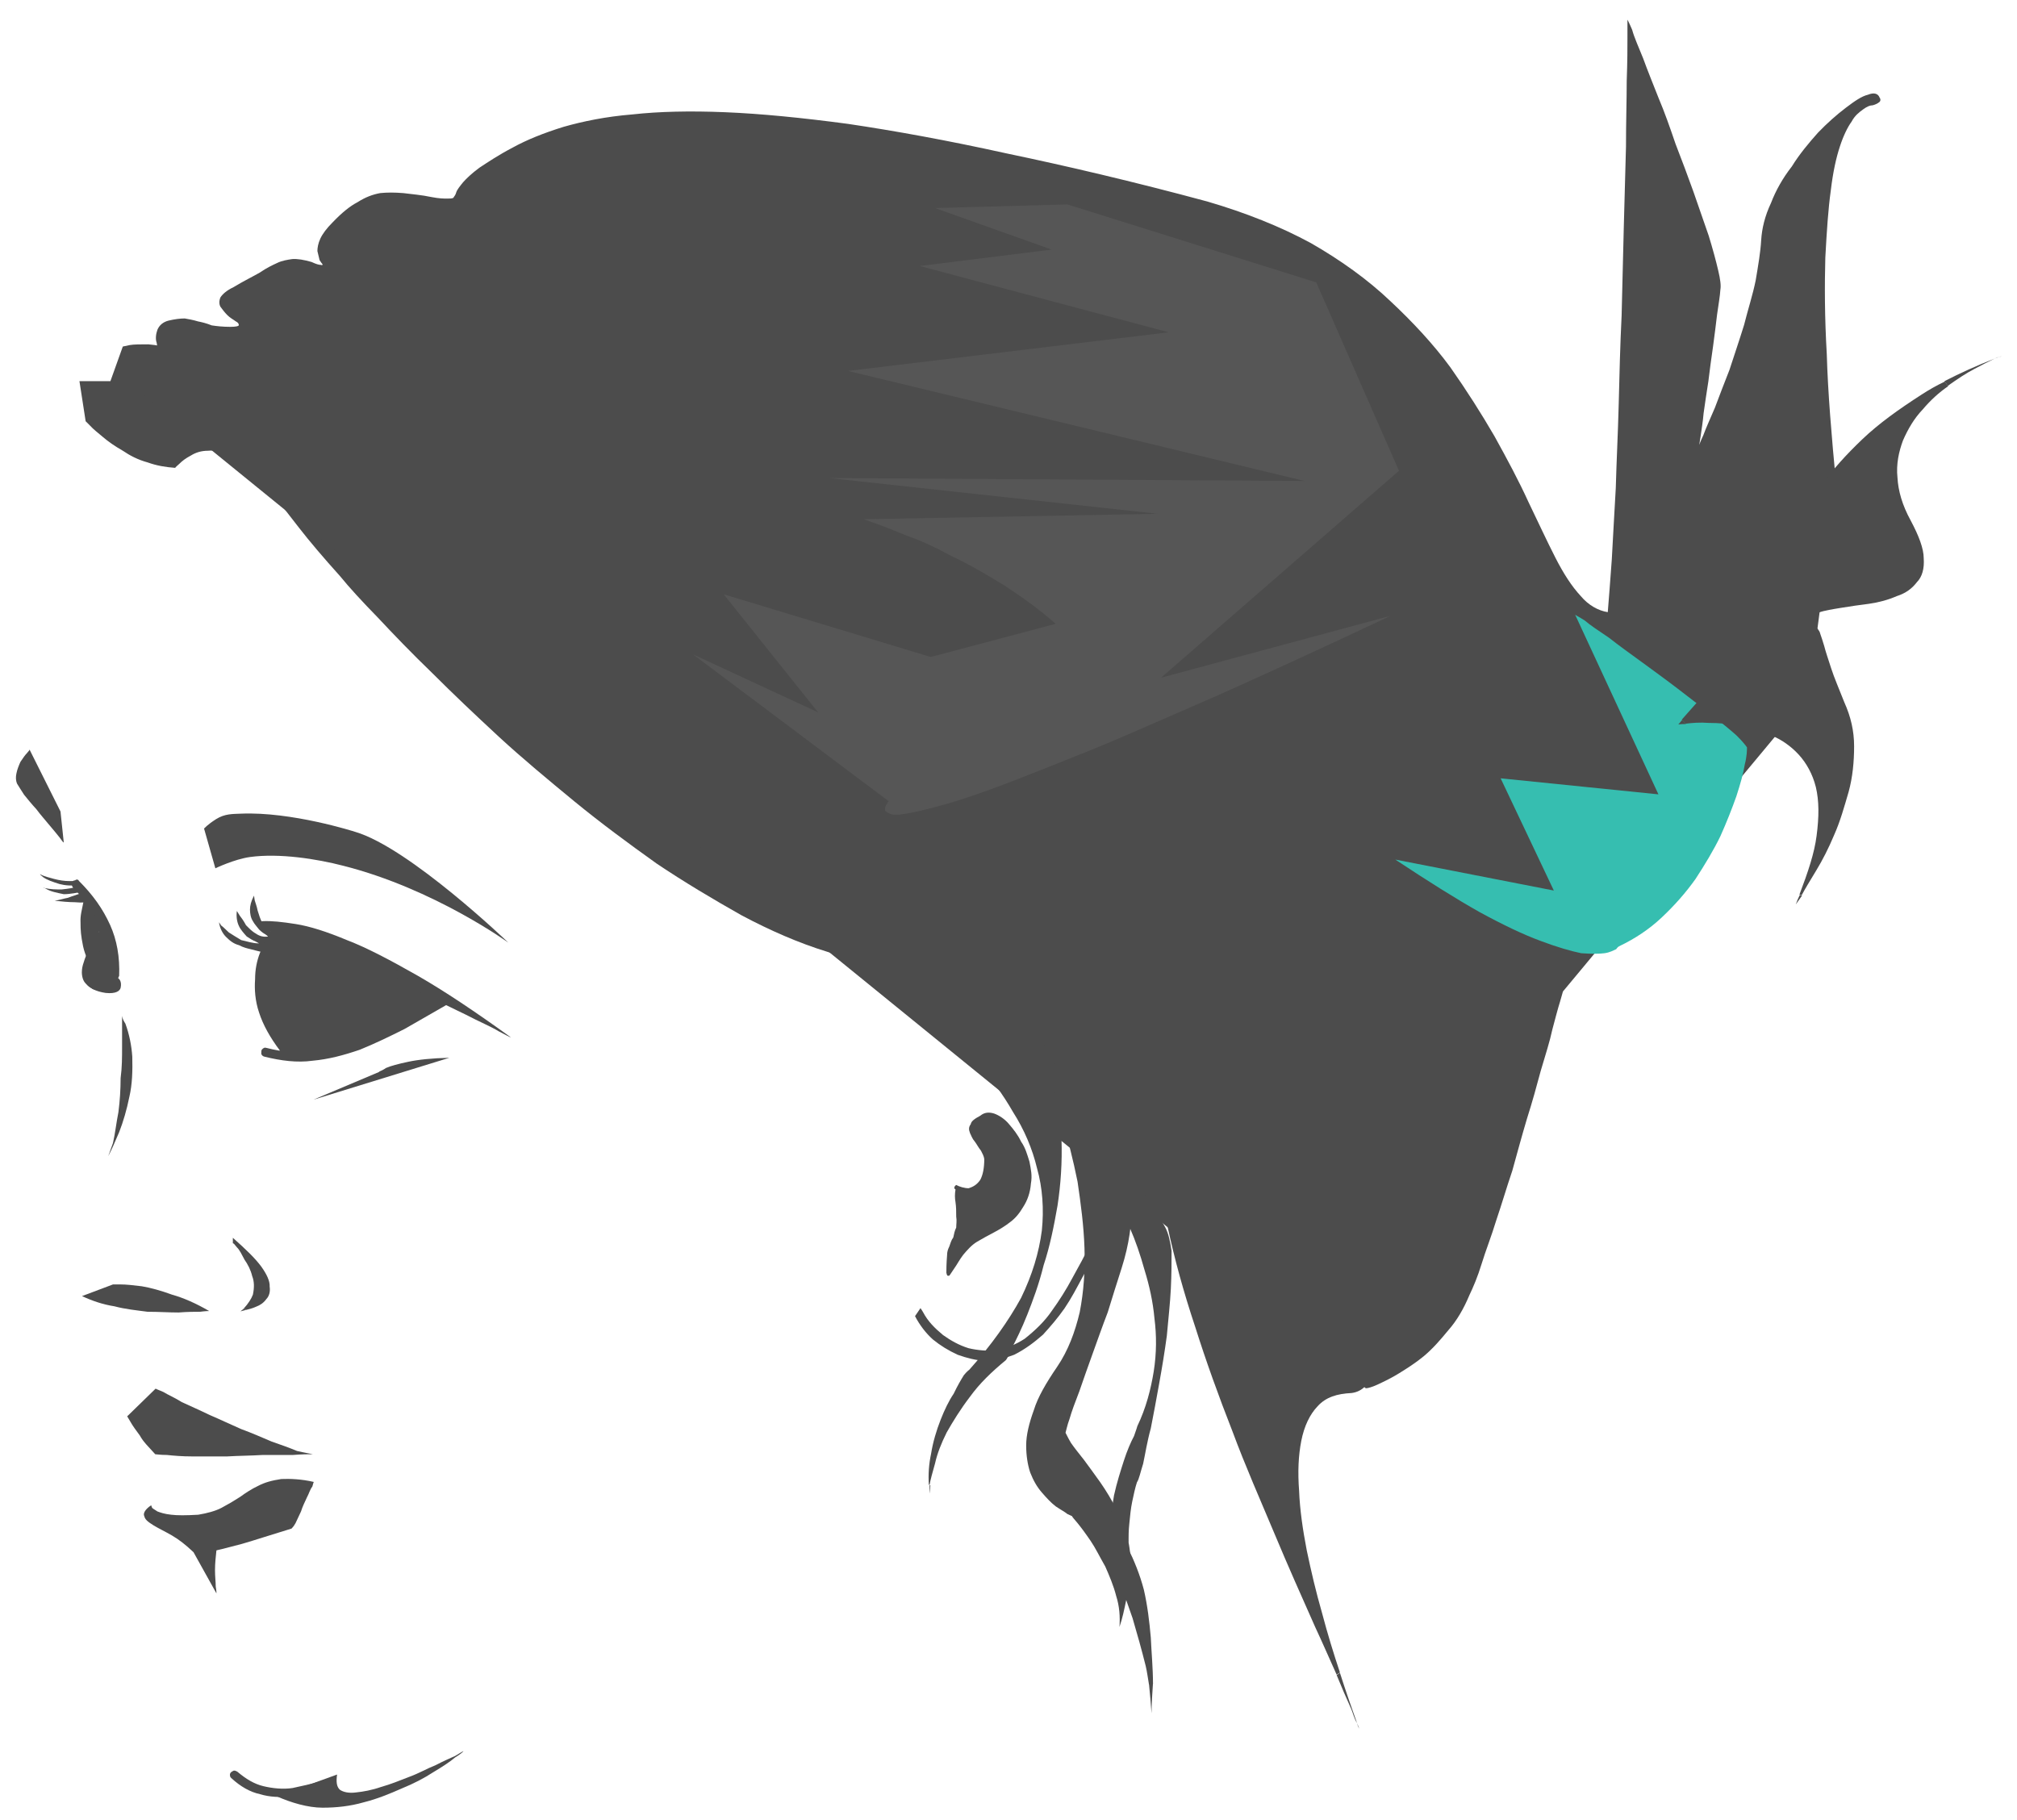 <?xml version="1.0" encoding="utf-8"?>
<!-- Generator: Adobe Illustrator 25.2.3, SVG Export Plug-In . SVG Version: 6.00 Build 0)  -->
<svg version="1.1" xmlns="http://www.w3.org/2000/svg" xmlns:xlink="http://www.w3.org/1999/xlink" x="0px" y="0px"
	 viewBox="0 0 553.5 499.5" style="enable-background:new 0 0 553.5 499.5;" xml:space="preserve">
<style type="text/css">
	.st0{fill:#4C4C4C;}
	.st1{fill:#414135;}
	.st2{fill:#59799A;}
	.st3{fill:#4C4C4C;stroke:#4C4C4C;stroke-width:1.893;}
	.st4{fill:#4C4C4C;stroke:#4C4C4C;stroke-width:1.893;stroke-linecap:round;stroke-linejoin:round;}
	.st5{fill:#565656;}
	.st6{fill:#36BEB0;}
</style>
<g id="Layer_2">
</g>
<g id="Layer_1">
	<g>
		<path class="st0" d="M88.5,491c0.4-0.2,0.9-0.6,0.9-0.9c0-0.6,0-0.9-0.4-1.1c-0.4-0.4-0.1-0.2-0.9-0.2c-2.6,0.8-5.1,1.3-7.8,1.9
			c-2.6,0.4-5.5,0.1-8-0.5s-4.7-1.9-7.2-4c-0.4-0.2-0.8-0.4-1.1-0.2c-0.4,0.2-0.8,0.4-0.9,0.9c0,0.4,0,0.8,0.4,1.1
			c2.5,2.3,5.1,3.8,7.9,4.4c2.6,0.8,5.5,0.9,8.3,0.6C82.7,492.4,85.7,491.8,88.5,491z"/>
	</g>
	<g>
		<path class="st0" d="M121.3,273.4c-3.6,2.3-7.2,4.4-11,6.6c-4,2.1-7.8,3.8-11.9,5.5c-4,1.7-8.1,2.7-12.5,3
			c-4.2,0.6-8.5,0.2-12.7-0.9c-0.6-0.2-0.9,0-1.3,0.4c-0.2,0.2-0.2,0.6-0.2,1.1c0,0.4,0.4,0.8,0.9,0.9c4.5,1.1,8.9,1.7,13.2,1.1
			c4.4-0.4,8.5-1.5,12.9-3c4.2-1.7,8.1-3.6,12.3-5.7c4-2.3,7.8-4.5,11.5-6.6c0.4-0.4,0.6-0.8,0.4-1.1c0-0.6-0.2-0.9-0.4-1.3
			C122,273.2,121.8,273.2,121.3,273.4z"/>
	</g>
	<g>
		<path class="st0" d="M22.9,268.2c0.6,1.5,1.3,2.5,2.5,3.2c1.1,0.6,2.3,0.9,3.6,1.1c2.9,0.3,3.9-0.6,4.1-1.4
			c0.4-1.8-0.5-2.5-0.5-2.5c-0.2-0.2-0.5-0.5-0.8-0.3c-1.7,0.4-2.8,0.2-4-0.4c-1.3-0.6-2.5-1.5-3.4-2.6c-0.2-0.6,0.1-0.6-0.1-0.4
			c-0.6,0.2-0.9,0.6-0.9,0.9"/>
	</g>
	<g>
		<path class="st0" d="M282.5,318.8c-0.6-1.9-1.1-3.8-2.3-5.5c-0.9-1.9-2.1-3.4-3.4-4.9c-1.1-1.3-2.6-2.3-4-2.8
			c-1.3-0.4-2.6-0.4-3.8,0.6c-1.5,0.8-2.5,1.5-2.6,2.3c-0.6,0.8-0.6,1.5-0.2,2.5c0.4,0.8,0.6,1.5,1.3,2.3c0.6,0.8,0.9,1.5,1.7,2.5
			c0.4,0.8,0.8,1.5,0.9,2.3c0,2.5-0.4,4.4-1.1,5.7c-0.9,1.3-1.9,1.9-3.2,2.3c-1.1,0-2.5-0.4-3.4-0.9c-0.6,0.4-0.6,0.9-0.4,1.1
			c0,0,0.2,0,0.2,0.2c-0.2,1.1-0.2,2.3,0,3.4c0.2,1.3,0.2,2.6,0.2,4c0.2,1.1,0,2.1,0,3c-0.4,0.8-0.6,1.7-0.8,2.7
			c-0.6,0.8-0.8,1.7-1.1,2.5c-0.4,0.8-0.6,1.5-0.6,2.3c-0.2,2.5-0.2,4-0.2,4.9c0.2,0.8,0.2,0.9,0.8,0.8c0.2-0.2,0.6-0.9,1.3-1.9
			c0.8-1.1,1.5-2.5,2.5-3.8c1.1-1.3,2.3-2.7,3.8-3.6s3-1.7,4.7-2.6c1.5-0.8,3-1.7,4.4-2.8c1.5-1.1,2.6-2.5,3.6-4.2
			c1.1-1.7,1.9-3.8,2.1-6.4C283.3,322.6,282.9,320.9,282.5,318.8z"/>
	</g>
	<g>
		<path class="st0" d="M251.1,361.2c1.3,2.5,3,4.7,4.9,6.4c2.1,1.7,4.2,3,6.8,4.2c2.5,0.9,4.9,1.5,7.6,1.7c2.8,0,5.5-0.8,7.9-1.7
			c3-1.5,5.5-3.4,7.9-5.5c2.1-2.3,4-4.5,5.9-7.2c1.9-2.8,3.4-5.7,4.9-8.5c2.5-4.4,4.7-8.7,7-13.2c2.3-4.7,4.2-9.3,6.1-14
			c1.5-3.8,2.7-7.8,3.8-12.1c0.9-4.2,1.5-8.5,1.7-12.7c0.2-4.4-0.2-8.5-1.1-12.7c-1.1-4.2-2.8-8.1-5.3-11.7c-2.1-3-4.7-5.5-7.6-7.2
			c-3-1.7-6.1-2.6-9.5-3.2c-3.4-0.4-6.8-0.4-10.2,0.2c-3.4,0.8-6.8,1.7-10,3.4c-2.8,1.3-5.5,2.8-8.1,4.9c-0.4,0.2-0.6,0.8-0.4,1.1
			c0,0.6,0.2,0.8,0.6,0.9c0.4,0.4,0.8,0.4,1.1,0c3-2.3,6.2-4.2,9.7-5.5c3.4-1.5,7-2.5,10.6-2.6c3.6-0.6,7,0,10.4,0.9
			c3.2,1.1,6.4,3,9.3,5.9c3,3,4.9,6.6,6.1,10.4c1.3,3.6,1.9,7.6,1.9,11.7s-0.2,8.1-1.1,12.3c-0.8,4.2-1.7,7.9-2.8,11.5
			c-1.3,4-2.8,7.8-4.5,11.5c-1.9,3.6-3.6,7.2-5.5,11c-1.5,3.2-3.2,6.2-4.9,9.3c-1.7,3.2-3.6,6.2-5.7,9.1c-1.9,2.8-4.5,5.3-7.4,7.6
			c-2.3,1.5-4.9,2.6-7.6,3.2c-2.6,0.2-5.3,0-7.8-0.6c-2.6-0.8-4.9-2.1-7-3.6c-2.3-1.9-4.2-3.8-5.5-6.3c-0.1-0.1-0.2-0.4-0.7-1.1"/>
	</g>
	<g>
		<path class="st1" d="M311.3,297.4c-1.1-2.1-2.5-4-4.4-5.7c-1.7-1.7-3.8-3-5.9-4.2c-2.3-0.9-4.4-1.3-6.6-1.3c-0.8,0-1.5,0-2.5,0.2
			c0.2,0,0.2-0.2,0.4-0.2c0.4-0.4,0.6-0.8,0.4-1.1c-0.2-0.6-0.6-0.8-0.9-0.9c-0.4,0-0.8,0-1.3,0.2c-0.8,0.8-1.3,1.3-2.1,2.1
			c-0.4,0.6-0.9,1.5-0.9,2.7c0,0.4,0,0.9,0.4,1.1c0.4,0.6,0.8,0.6,1.5,0.2c2.3-1.3,4.5-2.1,7-1.5c2.5,0.2,4.5,1.3,6.8,3
			c2.1,1.5,4,3.6,5.3,5.7c1.5,2.3,2.5,4.5,2.7,6.8c0.2,0.6,0.6,0.8,0.9,0.8c0.4,0.2,0.8,0,1.1-0.2c0.4-0.4,0.6-0.8,0.6-1.3
			C313.2,301.6,312.6,299.5,311.3,297.4z"/>
	</g>
	<g>
		<path class="st2" d="M297.8,284.2c-1.9-0.6-4-0.9-6.1-1.3c-0.6,0-0.9,0.2-1.3,0.6c-0.2,0.4-0.2,0.8-0.2,1.1c0,0.6,0.4,0.8,0.9,0.8
			c1.9,0.2,3.6,0.8,5.5,1.1c1.7,0.6,3.2,1.3,4.7,2.7c0.4,0.2,0.8,0.4,1.1,0.2c0.6-0.2,0.8-0.4,0.9-0.9c0-0.2,0-0.8-0.4-1.1
			C301.6,285.9,299.7,284.8,297.8,284.2z"/>
	</g>
	<g>
		<path class="st0" d="M24.3,261.1c-0.2,0.6-0.9,3.5-0.7,4.1c0.2,0.4,0.6,0.6,0.9,0.6c1.5-0.2,1.8-0.2,2.8-0.8
			c0.2-0.2,0.6-0.2,0.9-0.4c0-0.2,0.2-0.4,0.2-0.4s0,0,0-0.2c0.2-0.8,0.6-1.7,0.8-2.5c0.2-0.8,0.4-1.7,0.6-2.5
			c0.2-1.1,0-2.1-0.4-3.2c-0.2-1.1-0.6-2.1-0.9-3c-0.4-0.4-0.8-0.6-1.1-0.6c-0.6,0.2-0.8,0.2-1.1,0.6c-0.4,0.4-0.4,0.8,0,1.3
			c0.6,1.1,1.3,2.5,1.5,4c0.4,1.1,0.2,2.5-0.4,3.6l0,0c-0.2-0.4-0.4-0.6-0.6-0.8l0,0c-0.2-0.8-0.6-1.5-0.9-2.1
			c-0.2-0.6-0.6-0.8-1.1-0.8c-0.4,0-0.8,0.2-0.9,0.8c-0.2,0.2-0.4,0.8,0,1.1c0.2,0.9,0.8,1.7,0.9,2.5c0.2,0.2,0.4,0.4,0.6,0.6"/>
	</g>
	<g>
		<path class="st0" d="M22.8,259.7c0.6,2.7,1.7,4.6,1.9,4.6c0,0.6-0.4-1.3-0.4-1.1c0.2,0.2,0.2,0.2,0.2,0.2c0.2,0.2,0.4,0.2,0.6,0.2
			s0.4,0.2,0.8,0.4c0.2,0.2,0.6,0.6,1.1,1.3v0.9c0.2-1.1,0.4-2.1,0.4-3c0.2-0.4,0.2-0.6,0.2-0.8c0.2-1.3,0.2-2.3,0.2-3.2
			c0,0-0.2-0.4-0.4-1.3c0-0.9-0.2-2.1-0.4-3.6c-0.2-1.3-0.6-2.8-0.8-4.2c-0.4-1.5-0.8-2.6-1.1-3.6c-0.2-0.9-0.8-1.3-0.9-1.3
			c-0.6,0-0.9,0.8-1.3,2.3c-0.4,2.1-0.9,3.7-0.8,5.6C22.1,255.4,22.2,256.7,22.8,259.7z"/>
	</g>
	<g>
		<path class="st0" d="M28.2,250.3c-0.2-0.6-0.4-0.8-0.9-0.8c-0.4-0.2-0.9,0-1.1,0.2c-0.6,0.4-0.6,0.8-0.4,1.3
			c0.9,2.3,1.5,4.7,2.1,7.2c0.4,2.5,0.4,4.9-0.4,7.4c-0.2,0.6,0,0.9,0.4,1.3s0.6,0.4,1.1,0.4c0.4-0.2,0.8-0.6,0.9-0.9
			c0.8-2.8,0.9-5.5,0.4-8.1C30,255.4,29.1,253,28.2,250.3z"/>
	</g>
	<g>
		<path class="st0" d="M139.5,258.7c0,0-27.1-26-42-30.4c-0.3-0.1-17.5-5.6-31.4-5c-2.3,0.1-4.4,0-6.8,1.5c-2.5,1.6-3.3,2.6-3.3,2.6
			l3.1,10.9c0,0,5.2-2.5,9.5-3.1c8-1.1,18.3,0.5,25.6,2.4C119.1,243.9,139.5,258.7,139.5,258.7z"/>
	</g>
	<g>
		<path class="st0" d="M88.5,289.3c2.6-3.8,4.2-7.6,4.5-11.5c0.2-3.8-0.6-7.6-2.3-11.4c-1.5-3.8-4.2-7-7.6-9.7
			c-0.4-0.4-0.9-0.6-1.3-0.4c-0.6,0.2-0.8,0.6-0.9,0.9c-0.2,0.4,0,0.8,0.4,1.3c3.2,2.5,5.5,5.3,7.2,8.7c1.5,3.2,2.1,6.6,1.9,10.2
			s-1.7,7-4.2,10.4c-0.4,0.4-0.4,0.9-0.2,1.1c0.4,0.4,0.8,0.8,1.1,0.8C87.8,290.1,88.1,289.9,88.5,289.3z"/>
	</g>
	<g>
		<path class="st0" d="M100.8,265.7c4.9,2.3,9.7,4.5,14.4,6.6c4.7,2.3,8.9,4.4,12.7,6.2c3.6,1.9,6.8,3.2,8.9,4.5
			c2.1,1.1,3.2,1.7,3.4,1.7c-9.7-7-18.2-12.7-25.7-17c-7.4-4.2-13.8-7.6-19.3-9.7c-5.5-2.3-10.2-3.8-14-4.4
			c-3.8-0.6-6.6-0.9-9.1-0.8c-2.3,0.2,0.5,0.4-0.5,0.9c-1.1,0.4-0.1,0.3-0.1,0.3c2.1-0.2-1,0.5,2.8,1.6c3.6,0.9,7.6,2.1,12.3,4
			C91.2,261.7,95.9,263.6,100.8,265.7z"/>
	</g>
	<g>
		<path class="st0" d="M65.8,251.3L65,250c-0.2,1.5,0,3,0.6,4.2c0.4,0.9,1.3,1.9,2.1,2.8c0.9,0.6,1.7,1.1,2.3,1.3l1.1,0.6
			c-1.9,0-3.4-0.6-4.9-0.9c-1.3-0.8-2.5-1.5-3.4-2.1c-0.9-0.8-1.5-1.5-2.1-1.9l-0.6-0.9c0.2,1.5,0.9,3,1.9,4
			c1.1,1.1,2.1,1.9,3.6,2.3c1.1,0.6,2.3,0.9,3.2,1.1c0.9,0.2,7.8,2.2,5.4,0.7l2.3-6c-0.9,0.6-1.9,0.8-2.6,0.2
			c-0.8-0.4-1.3-1.1-1.9-2.1c-0.6-1.1-0.9-2.1-1.3-3.4c-0.2-1.1-0.6-2.1-0.8-2.8l-0.2-1.3c-0.8,1.5-1.1,2.8-1.1,3.8
			c0,1.1,0.2,2.3,0.8,3.2c0.4,0.8,1.1,1.5,1.7,2.3c0.6,0.6,1.3,1.1,1.7,1.3l0.8,0.6c-1.1,0.2-2.3,0-3.4-0.8
			c-1.1-0.6-1.9-1.5-2.7-2.3C66.8,252.6,66.2,251.8,65.8,251.3z"/>
	</g>
	<g>
		<path class="st0" d="M81,260.9l-10.6-8.5c0.9,2.3,2.5,4,4.4,5.7C76.4,259.6,78.5,260.5,81,260.9z"/>
	</g>
	<g>
		<path class="st0" d="M72.8,260.7c-0.2-0.6-0.4-0.9-0.6-1.3c-0.4-0.4-0.6-0.6-1.1-0.9c0.6,1.1,0.9,2.1,1.5,3c0,0.2,0.2,0.2,0.4,0.4
			c0.6,0.2,0.8,0.2,1.3,0.2c1.1-0.2,2.1-0.4,3.2-1.1L72.8,260.7z"/>
	</g>
	<g>
		<path class="st0" d="M21.3,241.8c-0.4,0-1.1,0-2.3,0c-1.3,0-2.7-0.2-4.2-0.6c-1.3-0.4-2.6-0.6-3.8-1.3c0,0.2,0.4,0.4,0.8,0.8
			c1.1,0.8,2.6,1.3,4.5,1.9c1.5,0.4,3.4,0.6,5.7,0.2L21.3,241.8z"/>
		<path class="st0" d="M23.4,244.5c-0.2,0.2-0.4,0.2-0.8,0.4c-1.1,0.6-2.5,0.9-4,1.5c-1.1,0.2-2.3,0.6-3.6,0.8
			c1.9,0.2,3.8,0.4,5.5,0.4c1.9,0.2,3.6,0,4.9,0L23.4,244.5z"/>
		<path class="st0" d="M22.3,242.9c-0.4,0-0.8,0.2-0.9,0.4c-1.3,0.4-2.6,0.6-4.5,0.8c-1.5,0-3,0-4.7-0.4c0,0-0.2,0-0.2-0.2
			c0.2,0.2,0.2,0.2,0.6,0.4c1.3,0.8,3,1.1,4.9,1.5c1.7,0,3.8-0.4,6.1-0.9L22.3,242.9z"/>
	</g>
	<g>
		<path class="st3" d="M30.4,264.5v-0.2c-0.2-0.2-0.2-0.4-0.4-0.6c-0.2,0.2-0.6,0.8-0.9,0.9c0,0,0,0.2,0.2,0.2
			c0.2-0.2,0.6-0.2,0.8-0.2c-0.2,0.2-0.6,0.2-0.8,0.6l0,0c-0.2,0.2-0.2,0.2-0.2,0.4c-0.2,0.2-0.2,0.6-0.2,0.6c0.2,0,0.4-0.2,0.4-0.4
			c0.2,0,0.2-0.2,0.4-0.2c0,0,0.2,0,0.2,0.2c0,0,0,0,0.2,0c0.2,0.2,0.6,0.4,0.9,0.6c0-0.2-0.2-0.6-0.2-0.8c-0.2-0.2-0.2-0.4-0.2-0.6
			s-0.2-0.2-0.4-0.2c0-0.2,0-0.2,0-0.2C30.2,264.5,30.2,264.5,30.4,264.5z"/>
		<path class="st3" d="M28.7,263.2l-0.2,0.2c-0.4,0-0.6,0.2-0.8,0.6c0,0.2,0,0.4,0,0.6s0.2,0.4,0.2,0.6c0-0.2-0.2-0.4-0.2-0.4
			c-0.2,0-0.2,0.2-0.2,0.4c-0.2,0.2-0.4,0.4-0.4,0.6c0,0-0.2,0-0.4,0.2c0,0.2,0,0.4,0.2,0.6c0,0.4,0,0.8,0.2,0.9l0,0
			c0-0.6,0.2-0.9,0.4-1.3c0.2,0,0.4,0,0.4,0.2c0.2-0.4,0.2-0.6,0.2-0.6v-0.2c0,0.2,0,0.4,0.2,0.8c-0.2,0-0.2,0-0.2,0h0.2
			c0,0,0,0,0,0.2c0,0,0,0.2,0,0.4c0.2,0,0.2,0,0.4,0h0.2c0,0-0.2,0.4-0.2,0.6c0,0,0,0.2,0.2,0.2s0.2-0.2,0.4-0.4
			c0-0.2,0.2-0.4,0.4-0.6c0,0.6,0.2,0.9,0,1.1c0,0,0,0,0,0.2s0,0.2-0.2,0.2c-0.2,0.2-0.4,0.2-0.8,0c-0.2,0-0.4,0-0.4,0
			c-0.2-0.2-0.6-0.4-0.9-0.6c-0.2,0-0.4-0.2-0.6-0.2c0-0.2-0.4-0.2-0.4-0.4c-0.2-0.4-0.6-0.6-0.9-0.8c0.6-0.2,0.8-0.4,1.3-0.4
			c0-0.6-0.4-1.3-0.6-1.9l0,0c-0.2,0-0.2,0-0.2,0.2c-0.2,0.4-0.2,0.6-0.4,0.8c-0.2,0.4-0.2,0.6-0.4,0.8c0,0,0-0.2-0.2-0.2v-0.2
			c-0.2,0.6-0.4,1.3-0.4,2.1c0,0.4,0.2,0.8,0.6,0.9c0.2,0.2,0.6,0.4,0.9,0.2c0.2,0,0.6-0.2,0.9-0.4c0.2,0.2,0.6,0.6,0.8,0.9
			c0.2,0,0.6,0.2,0.9,0c0,0,0.2,0,0.4,0c0-0.2,0-0.4,0.2-0.4c0.2-0.2,0.4-0.4,0.4-0.4c0.2,0,0.2,0,0.4,0c0.2-0.2,0.4-0.4,0.8-0.6
			c0,0,0,0,0.2,0c0-0.2,0-0.2,0-0.4c0,0,0-0.2,0.2-0.4v-0.2c0,0,0,0-0.2,0c0,0,0,0,0,0.2c-0.2,0.2-0.4,0.2-0.6,0.2
			c0,0.2-0.2,0.2-0.4,0.2c-0.2-0.4-0.4-0.6-0.6-0.8v-0.2c0,0,0,0-0.2,0l0,0c-0.2,0-0.2-0.2-0.2-0.4c0,0.2-0.2,0.2-0.2,0.4l0,0l0,0
			c-0.2,0-0.2,0-0.2,0l-0.2-0.2c-0.2-0.2-0.2-0.4-0.4-0.4c0-0.2,0-0.2-0.2-0.4l0,0v-0.2C28.3,264.5,28.5,263.8,28.7,263.2z"/>
		<path class="st3" d="M31,268.3c0-0.2,0-0.4,0.2-0.6c-0.2,0.2-0.4,0.4-0.4,0.6H31z"/>
		<path class="st3" d="M28.3,265.5L28.3,265.5L28.3,265.5z"/>
	</g>
	<g>
		<path class="st0" d="M21.7,241.8c-0.2-0.4-0.6-0.6-1.1-0.2c-0.4,0-0.8,0.2-0.9,0.8c0,0.4,0,0.8,0.4,1.3c3.4,3.4,6.1,7,7.8,11
			c1.5,4,2.3,8.3,2.1,13.1c0,0.6,0.2,0.9,0.8,1.3c0.4,0,0.6,0,1.1,0c0.4-0.4,0.6-0.8,0.8-1.3c0.2-5.1-0.6-9.8-2.5-14
			C28.2,249.4,25.5,245.6,21.7,241.8z"/>
	</g>
	<g>
		<path class="st0" d="M71.7,347.6c-1.7-2.3-4.2-4.7-7.8-7.9v1.5c0.2,0,0.4,0.2,1.1,1.1c0.8,0.8,1.3,1.9,2.1,3.4
			c0.9,1.3,1.7,2.8,2.1,4.5c0.6,1.5,0.6,3.2,0.2,5.1c-0.4,1.1-1.3,2.5-2.5,3.8l0.6,0.4c0.8-0.2,1.7-0.4,2.8-0.9
			c1.1-0.4,2.1-1.1,2.8-2.1c0.8-0.8,1.1-2.1,0.9-3.4C74.1,351.6,73.2,349.7,71.7,347.6z"/>
		<path class="st0" d="M66,359.9c0,0,0.6-0.2,1.5-0.4l-0.6-0.4C66.8,359.3,66.4,359.5,66,359.9z"/>
	</g>
	<g>
		<path class="st0" d="M33.1,352.5c-1.3,0-2.1,0-2.1,0l-8.5,3.2c2.8,1.3,5.7,2.3,8.9,2.8c3,0.8,6.1,1.1,9.1,1.5c3,0,5.9,0.2,8.5,0.2
			c2.5-0.2,4.5-0.2,5.9-0.2c1.5-0.2,2.3-0.2,2.5-0.2c-3.6-2.1-7-3.6-10.2-4.5c-3-1.1-5.9-1.9-8.3-2.3
			C36.5,352.7,34.6,352.5,33.1,352.5z"/>
	</g>
	<g>
		<path class="st0" d="M93.3,491.2c-0.9-0.8-1.1-2.1-0.8-4.2L76,493c3.8,1.7,8.5,3.1,12.5,3.1c3.8,0,7.6-0.4,11.4-1.5
			c3.6-0.9,7-2.3,10.4-3.8c3.2-1.3,6.1-2.8,8.7-4.5c2.5-1.5,4.5-2.8,5.9-4c1.5-0.9,2.1-1.5,2.3-1.7c-0.2,0-0.8,0.4-2.3,1.3
			c-1.3,0.6-3,1.3-5.3,2.5c-2.3,0.9-4.7,2.3-7.2,3.2c-2.8,1.1-5.3,2.1-7.8,2.8c-2.6,0.9-4.9,1.3-6.8,1.5
			C95.7,492.2,94.2,491.8,93.3,491.2z"/>
	</g>
	<g>
		<path class="st0" d="M33.1,295.9c0,3-0.2,6.2-0.6,9.3c-0.6,3-0.9,5.9-1.5,8.5c-0.4,1.1-0.9,2.5-1.3,3.6c0.9-1.7,1.9-4,3-6.6
			c1.1-2.8,2.1-6.2,2.8-9.7c0.8-3.4,0.9-7.2,0.8-11c-0.2-3-0.8-6.1-1.9-9.1c-0.4-0.6-0.8-1.3-0.9-2.1v2.5c0,1.5,0,3.6,0,6.1
			C33.5,290.1,33.5,292.9,33.1,295.9z"/>
		<path class="st0" d="M29.5,317.5c0.2,0,0.2-0.2,0.2-0.2S29.7,317.5,29.5,317.5z"/>
	</g>
	<g>
		<path class="st0" d="M112,291.4c-2.8,0.6-4.7,1.1-6.1,1.7c-1.1,0.8-1.9,0.9-1.9,1.1l-18,7.6l37.3-11.5
			C118.6,290.4,114.8,290.8,112,291.4z"/>
	</g>
	<g>
		<path class="st0" d="M115.4,277c2.1-1.3,3.6-2.8,4.7-4l-34.3,14.6l8.3-2.3c1.9,0,4-0.2,6.6-0.9c2.3-0.9,4.9-1.9,7.6-3
			C111,279.8,113.3,278.5,115.4,277z"/>
	</g>
	<g>
		<path class="st0" d="M88.7,290.1l6.8-2.5v-7.2l-9.1,4L88.7,290.1z"/>
		<polyline class="st0" points="88.7,290.1 95.5,287.6 95.5,280.4 86.4,284.4 		"/>
	</g>
	<g>
		<path class="st3" d="M96.3,260.7c-2.6-1.3-4.9-2.3-7-2.8c-2.3-0.8-3.8-0.9-5.1-0.9l-0.4,1.9l7.4,24.8l26.7-10.6
			c-0.2-0.2-0.8-0.6-2.1-1.3c-1.3-0.8-2.8-2.1-5.1-3.2c-2.1-1.1-4.4-2.6-6.8-4C101.2,263,98.7,261.9,96.3,260.7z"/>
		<path class="st4" d="M84.2,256.9c1.3,0,2.8,0.2,5.1,0.9c2.1,0.6,4.4,1.5,7,2.8c2.5,1.1,4.9,2.3,7.6,3.8c2.5,1.3,4.7,2.8,6.8,4
			c2.3,1.1,3.8,2.5,5.1,3.2c1.3,0.8,1.9,1.1,2.1,1.3l-26.7,10.6l-7.4-24.8"/>
	</g>
	<g>
		<path class="st0" d="M8.1,205.7c0,0.2-0.2,0.4-0.8,1.1c-0.4,0.4-0.9,1.1-1.7,2.3c-0.4,0.9-0.9,2.1-1.1,3.2
			c-0.2,0.9-0.2,1.9,0.2,2.8c0.4,0.6,0.9,1.5,1.9,3c0.9,1.1,2.1,2.6,3.4,4c1.1,1.5,2.3,2.8,3.6,4.4c1.1,1.3,2.1,2.5,2.8,3.4
			c0.6,0.8,0.9,1.3,1.1,1.3l-0.9-8.5L8.1,205.7z"/>
	</g>
	<g>
		<path class="st0" d="M207.9,250.3v0.4c1.9,0.9,4.5,2.3,7.9,3.8s7.2,3.6,11.5,6.1c4.2,2.3,8.7,5.1,13.4,8.1
			c4.5,3.2,9.3,6.6,13.8,10.4c4.5,3.6,9.1,7.8,13.1,12.1c4.2,4.4,7.6,9.1,10.4,14c3,4.7,5.3,10,6.6,15.5c1.5,5.3,1.9,11.2,1.3,17
			c-0.8,6.1-2.6,12.1-5.7,18.5c-3.4,6.2-8.1,12.9-14.2,19.7c0,0-0.6,0.4-1.5,1.5c-0.8,1.3-1.7,2.8-2.8,5.1c-1.3,1.9-2.5,4.4-3.6,7.2
			c-1.1,2.8-2.1,6.1-2.6,9.3c-0.6,2.8-0.8,5.7-0.6,8.5h0.2c0.2-1.3,0.8-3.4,1.5-5.9c0.6-2.7,1.7-5.5,3.2-8.5c1.7-3,3.8-6.4,6.4-9.8
			c2.6-3.6,5.9-6.8,9.8-10c0.2-0.2,0.8-1.1,1.7-3.4c1.1-2.1,2.7-5.3,4.2-9.1c1.5-3.8,3.2-8.3,4.5-13.6c1.7-5.1,2.8-10.6,3.8-16.3
			c0.9-5.9,1.3-11.9,1.1-18.2c-0.4-6.1-1.3-12.1-3.2-18c-1.9-6.1-4.9-11.7-9.3-17c-4.2-5.3-9.7-10-16.7-14.2L207.9,250.3z"/>
		<path class="st0" d="M207.9,250.7v-0.4l-3-0.9L207.9,250.7z"/>
		<path class="st0" d="M255.3,407.6h-0.2c0,0.8,0,1.5,0,2.3C255.1,409.7,255.3,408.9,255.3,407.6z"/>
	</g>
	<g>
		<path class="st0" d="M141.9,126.2c-5.9-3.8-10.6-6.4-13.6-7.4c-9.7-2.8-18.9-5.7-27.4-8.3c-8.7-2.5-16.8-4.7-23.8-6.8
			c-7.2-1.9-13.1-3.6-18-4.7c-5.1-1.5-8.7-2.5-11-3c-2.8-0.9-5.1-1.3-7.4-1.5c-2.1,0-4,0-5.1,0.2s-1.7,0.4-1.9,0.4l-3.4,9.5h-8.5
			l1.7,11l1.3,1.3c0.8,0.9,2.1,1.9,3.4,3c1.5,1.3,3.4,2.6,5.5,3.8c1.9,1.3,4.2,2.5,6.8,3.2c2.5,0.9,4.9,1.3,7.6,1.5
			c0-0.2,0.6-0.6,1.1-1.1c0.8-0.8,1.7-1.5,3.2-2.3c1.3-0.8,2.8-1.3,4.7-1.3c1.9-0.2,4,0.2,6.2,1.1c1.5,0.8,2.8,1.5,4,2.3
			c1.1,0.8,2.3,2.1,3.4,3.4c1.1,1.5,2.6,3.2,4.4,5.5c1.9,2.3,4.2,5.3,7,8.9c2.8,3.6,6.6,8.1,11.2,13.2c2.6,3.2,6.1,7,10.4,11.4
			c4.2,4.5,9.3,9.8,15,15.3c5.5,5.5,11.5,11.2,18.2,17.4c6.4,5.9,13.4,11.7,20.8,17.8c7.2,5.9,14.8,11.5,22.5,17
			c7.6,5.1,15.5,9.8,23.3,14.2c7.9,4.2,15.7,7.6,23.5,10c7.6,2.6,15,4.2,22.1,4.5c7.2,0.2,14-0.8,20.4-3c0,0,0.9,0,2.8,0
			c1.9-0.2,4.4-0.2,7.4-0.2c3-0.2,6.6,0,10.6,0.2c3.8,0.2,8.1,0.8,12.3,1.3c1.1,0.2,2.7,0.4,3.8,0.6c-6.6-6.1-13.4-12.3-20.4-18.7
			c-10.8-9.8-21.8-19.7-32.7-29.3c-11.2-9.7-22-19.1-32.7-28.4c-10.6-9.3-20.8-17.8-30.5-25.5c-9.7-7.9-18.7-15.1-26.7-21.2
			C154.9,135.1,147.9,130.2,141.9,126.2z"/>
		<path class="st0" d="M327.4,262.8c-0.4,0.8-0.9,1.9-1.5,3.8c-0.6,1.1-0.9,2.5-1.5,3.8c1.1,0.6,2.1,1.1,3,1.7l0.4-1.1
			c0-0.9,0.2-1.9,0.4-2.8c0-1.3,0-2.3,0-3.2c0.2-1.1,0-1.7,0-2.3C328.1,262.2,327.7,262.4,327.4,262.8z"/>
		<path class="st0" d="M321.9,278.9c-0.9,3.4-2.1,7.2-3.2,11.5c-1.7,6.2-2.3,13.2-1.9,21.2c0.2,7.8,1.5,16.1,3.6,25
			c1.9,8.9,4.4,18,7.6,27.6c3,9.5,6.4,18.9,10.2,28.6c3.6,9.7,7.6,18.7,11.5,28c3.8,9.1,7.6,17.6,11.2,25.7c2.1,4.5,4,8.9,5.9,13.1
			l0.9-0.6c-1.7-5.1-3.4-10.6-4.9-16.3c-1.7-5.9-3-11.5-4.2-17.2c-1.1-5.7-1.9-11.2-2.1-16.3c-0.4-5.3-0.2-9.7,0.6-13.8
			c0.8-4,2.3-7.2,4.5-9.5c2.3-2.5,5.3-3.4,9.3-3.6c1.5-0.2,2.7-0.8,3.8-1.9c0.9-1.3,1.7-2.8,2.7-4.9c0.6-1.9,1.1-4,1.9-6.2
			c0.6-2.5,1.1-4.7,1.9-7c0.6-2.1,1.1-4.2,1.9-5.7c0.9-1.7,1.9-3,3-3.6c0.9-0.8,2.5-0.8,4.2,0c2.7,1.1,3.4,0.6,2.5-1.3
			c-1.1-2.1-3.6-5.5-7.8-10.2c-4.2-4.7-9.7-10.4-16.3-17.2c-6.8-6.8-14.4-14.4-23.3-22.9C338.1,294.4,330.2,286.8,321.9,278.9z"/>
		<path class="st0" d="M372.4,472.9c-1.5-4.2-3-8.5-4.7-13.8l-0.9,0.6c1.3,3.2,2.6,6.2,4,9.3C371.3,470.2,371.6,471.6,372.4,472.9
			c0.2,0.6,0.2,0.9,0.6,1.5C372.8,473.8,372.6,473.4,372.4,472.9z"/>
	</g>
	<g>
		<path class="st0" d="M450.9,16c-1.3-3.2-2.5-5.9-3-7.8c-0.8-1.9-1.3-2.8-1.3-2.8c0,0.2,0,1.7,0,4.5c0,3,0,7-0.2,12.3
			c0,5.1-0.2,11.2-0.2,18c-0.2,6.8-0.4,14.2-0.6,22c-0.2,7.9-0.4,16.1-0.6,24.4c-0.4,8.1-0.6,16.3-0.8,24.4
			c-0.2,7.9-0.6,15.5-0.8,22.9c-0.4,7.4-0.8,13.8-1.1,19.7c-0.4,5.7-0.8,10.6-1.1,14.4c-2.6-0.4-5.3-1.9-7.4-4.4
			c-2.5-2.7-4.7-6.1-7-10.6s-4.7-9.7-7.4-15.3c-2.6-5.7-5.7-11.5-9.3-18c-3.6-6.2-7.6-12.5-12.1-18.9c-4.7-6.4-10.4-12.5-16.5-18.2
			c-6.2-5.9-13.6-11.2-21.8-15.9c-8.3-4.5-17.8-8.3-28.4-11.4c-20.4-5.5-38.8-9.8-55.1-13.2c-16.3-3.6-30.7-6.2-43.5-8.1
			c-12.7-1.7-24-2.8-33.7-3.2c-9.7-0.4-18.2-0.2-25.4,0.6c-7.4,0.6-13.6,1.9-18.9,3.4c-5.5,1.7-10.2,3.6-14,5.7
			c-4,2.1-6.8,4-9.1,5.5c-2.3,1.7-3.6,3-4.5,4c-0.9,1.1-1.7,2.1-1.9,2.8c-0.2,0.8-0.6,1.1-0.8,1.5c-0.4,0.2-0.9,0.2-1.7,0.2
			c-0.9,0-2.1,0-4.2-0.4c-2.8-0.6-5.5-0.8-7.8-1.1c-2.5-0.2-4.5-0.2-6.4,0c-2.1,0.4-4,1.1-6.2,2.5c-2.1,1.1-4.2,2.8-6.8,5.5
			c-1.7,1.7-2.8,3.2-3.4,4.5s-0.8,2.5-0.8,3.4c0.2,0.9,0.4,1.7,0.6,2.5c0.4,0.6,0.6,0.9,0.8,1.1c0,0.2,0,0.4-0.4,0.2
			c-0.6,0-1.3-0.2-2.6-0.8c-2.1-0.6-3.8-0.9-5.3-0.8c-1.3,0.2-2.8,0.4-4.2,1.1c-1.3,0.6-2.8,1.3-4.7,2.6c-1.9,1.1-4.4,2.3-7.2,4
			c-1.9,0.9-3,1.9-3.6,2.8c-0.4,0.9-0.4,1.9,0,2.6c0.6,0.8,1.1,1.5,1.9,2.3c0.8,0.8,1.5,1.1,2.3,1.7c0.8,0.4,0.9,0.9,0.8,1.1
			c0,0.2-0.8,0.4-2.3,0.4c-2.1,0-3.8-0.2-5.1-0.4c-1.5-0.6-2.8-0.9-3.8-1.1c-1.3-0.4-2.5-0.6-3.6-0.8c-1.3,0-2.8,0.2-4.5,0.6
			c-1.5,0.4-2.5,1.3-3,2.5c-0.4,1.1-0.6,2.5-0.2,3.6c0.2,1.3,0.4,2.6,0.9,3.6c0.4,0.9,0.6,1.3,0.8,1.3h-8.5v6.8L374.8,381
			c0.6,0,1.9-0.4,3.4-1.1c1.7-0.8,3.6-1.7,5.7-3s4.5-2.8,6.8-4.7c2.5-2.1,4.5-4.4,6.8-7.2c2.3-2.6,4.2-5.9,5.7-9.5
			c1.1-2.3,2.3-5.1,3.4-8.7s2.7-7.6,4-11.9c1.5-4.4,2.8-8.9,4.4-13.6c1.3-4.7,2.6-9.5,4-14.2c1.5-4.7,2.7-9.1,3.8-13.2
			c1.3-4.4,2.5-8.1,3.2-11.4c0.8-3,1.5-5.7,2.1-7.6l0.8-2.8l67.4-81l7.6-57.9c-1.3-13.6-2.3-25.5-2.6-36
			c-0.6-10.2-0.6-19.1-0.4-26.5c0.4-7.4,0.8-13.4,1.5-18.4c0.6-5.1,1.5-9.1,2.5-12.1c0.9-2.8,2.1-5.3,3.2-6.8
			c0.9-1.7,2.1-2.6,3.2-3.4c1.1-0.8,1.9-1.1,2.6-1.1c0.8-0.2,1.5-0.6,1.7-0.8c0.4-0.2,0.6-0.8,0.2-1.3c-0.4-1.1-1.5-1.5-3.2-0.8
			c-1.7,0.4-3.6,1.7-6.1,3.6s-5.1,4.2-7.6,6.8c-2.5,2.8-5.1,5.9-7.2,9.3c-2.5,3.2-4.4,6.6-5.7,10c-1.7,3.6-2.5,7-2.7,10.2
			c-0.2,3.4-0.8,6.8-1.5,11c-0.8,4-2.1,7.9-3.2,12.3c-1.3,4.2-2.7,8.3-4,12.3c-1.5,3.8-2.8,7.2-4,10.4c-1.3,3-2.5,5.7-3.2,7.6
			c-0.8,1.7-1.1,2.6-1.1,2.6l0.4-2.5c0.2-1.5,0.6-3.8,0.8-6.2c0.4-2.7,0.8-5.7,1.3-8.7c0.4-3.2,0.8-6.4,1.3-9.7
			c0.4-3,0.8-6.1,1.1-8.7c0.4-2.8,0.8-5.1,0.9-6.8c0.2-1.1,0-2.8-0.6-5.3c-0.6-2.6-1.5-5.9-2.6-9.5c-1.3-3.8-2.7-7.8-4.2-12.1
			c-1.5-4.2-3.2-8.7-4.9-13.1c-1.5-4.4-3-8.7-4.7-12.7C453.6,23,452.1,19.3,450.9,16z"/>
	</g>
	<g>
		<path class="st0" d="M44.8,382c-1.5-0.6-2.1-0.9-2.1-0.9l-7.8,7.6l0.9,1.5c0.6,1.1,1.5,2.3,2.6,3.8c0.9,1.7,2.5,3.2,4.2,5.1
			c0.4,0,1.3,0.2,3.2,0.2c1.9,0.2,4.2,0.4,7,0.4c3,0,6.2,0,9.5,0c3.4-0.2,6.6-0.2,9.8-0.4c3,0,5.9,0,8.3,0c2.5-0.2,4.2-0.2,5.3-0.2
			c0.9,0,1.1,0,0.2,0c-0.9-0.2-2.3-0.4-4.4-0.9c-1.9-0.8-4.4-1.7-7-2.6c-2.6-1.1-5.3-2.3-8.3-3.4c-3-1.3-5.9-2.7-8.5-3.8
			c-2.8-1.3-5.3-2.5-7.8-3.6C48,383.6,46.1,382.8,44.8,382z"/>
	</g>
	<g>
		<path class="st0" d="M84.2,411c0.6-1.1,0.9-2.3,1.5-3c0.2-0.8,0.4-1.3,0.4-1.3c-3.4-0.8-6.6-0.9-8.9-0.8c-2.6,0.4-4.5,0.9-6.4,1.9
			c-1.7,0.8-3.4,1.9-4.9,3c-1.7,1.1-3.4,2.1-5.1,3c-1.7,0.9-4,1.5-6.4,1.9c-3.4,0.2-5.7,0.2-7.4,0c-1.9-0.2-3-0.6-3.8-0.9
			c-0.9-0.6-1.5-0.9-1.5-1.1c-0.2-0.4-0.2-0.6-0.2-0.6c-1.7,1.1-2.3,2.3-1.9,3c0.2,0.9,0.9,1.5,2.5,2.5c1.3,0.8,3.2,1.7,5.1,2.8
			c1.9,1.1,3.8,2.6,5.7,4.4c0.6,0.4,1.9,0.4,4.4,0c2.3-0.2,5.1-1.1,9.1-2.1c3.8-1.1,8.3-2.6,13.6-4.2c0.2-0.2,0.6-0.6,1.1-1.5
			c0.4-0.9,0.9-1.9,1.5-3.2C83,413.5,83.6,412.3,84.2,411z"/>
	</g>
	<g>
		<path class="st0" d="M61.3,420.5l-8.3,5.3l6.4,11.5c0-0.2,0-0.8-0.2-1.9c0-1.3-0.2-2.6-0.2-4.5s0.2-3.6,0.4-5.5
			c0.2-1.7,0.8-3.4,1.7-4.9C61.1,420.5,61.1,420.5,61.3,420.5z"/>
	</g>
	<g>
		<path class="st5" d="M256.6,57.1l32,11.4L252.4,73l68.3,18.2l-88,10.6L358,132l-130.4-0.8l90.1,9.8l-80.6,1.5c0,0,0.9,0.4,3,1.1
			c2.3,0.8,5.1,1.9,8.7,3.4c3.8,1.3,7.9,3.2,12.5,5.7c4.5,2.1,9.3,4.9,14.2,7.9c4.9,3.2,9.7,6.6,14.2,10.6l-34.3,9.1l-56.8-17.2
			l25.9,32.4l-34.3-15.9l53.7,40.3c0,0-0.2,0-0.4,0.6c-0.4,0.4-0.6,0.9-0.6,1.5c-0.2,0.6,0.4,0.9,1.3,1.3c0.6,0.4,2.3,0.4,4.4,0
			c2.5-0.4,5.5-1.1,9.8-2.3c4.2-1.1,9.8-3,16.5-5.5c6.6-2.5,15.1-5.9,24.8-9.8c9.8-4,21.6-9.3,35-15.1c13.6-6.1,29.1-13.2,46.9-21.6
			l-63,17l65.3-56.8l-22.7-51.7l-68.3-21.4L256.6,57.1z"/>
	</g>
	<g>
		<path class="st6" d="M460.4,189c-3.4-2.6-6.6-4.9-10-7.4c-3.2-2.3-6.2-4.5-8.9-6.6c-2.8-1.9-5.1-3.4-6.6-4.7
			c-1.7-1.1-2.7-1.5-2.7-1.7l22.9,49.4l-43.3-4.4l14.6,30.8l-43.5-8.5c8.9,5.9,16.7,10.8,23.1,14.4c6.6,3.6,12.1,6.2,16.7,7.9
			c4.5,1.7,8.3,2.8,11.2,3.4c2.8,0.2,4.9,0.2,6.4,0s2.5-0.8,3.2-1.1c0.4-0.6,0.8-0.8,0.8-0.8c4.4-2.1,8.3-4.7,11.7-7.9
			c3.6-3.4,6.6-6.8,9.3-10.6c2.6-4,4.9-7.8,6.8-11.7c1.7-3.8,3.2-7.6,4.4-11c1.1-3.4,1.9-6.2,2.3-8.7c0.6-2.3,0.6-4,0.6-4.7
			c-0.4-0.6-1.3-1.7-2.8-3.2c-1.9-1.7-4.2-3.6-7-5.7C466.6,193.7,463.6,191.5,460.4,189z"/>
	</g>
	<g>
		<path class="st0" d="M283.3,282.5l0.4-0.2l-2.1-3.4C281.6,278.9,282.1,280.2,283.3,282.5z"/>
		<path class="st0" d="M283.6,282.3l-0.4,0.2c0.9,2.7,2.3,5.9,3.8,10.2c1.3,4.2,3,8.9,4.5,14.4s3,11.2,4.2,17.2
			c0.9,6.1,1.7,12.1,1.9,18.2c0.2,6.2-0.2,11.9-1.3,17.6c-1.3,5.5-3.2,10.6-6.2,15s-5.3,8.3-6.4,11.9c-1.3,3.6-2.1,6.8-2.1,9.7
			c0,2.7,0.4,5.3,1.1,7.4c0.9,2.3,1.9,4,3.2,5.5c1.3,1.5,2.5,2.8,3.8,3.8c1.3,0.9,2.5,1.5,3.2,2.1l1.3,0.6c0,0.2,0.6,0.8,1.5,1.9
			s2.1,2.7,3.6,4.9c1.3,1.9,2.5,4.4,4,7c1.1,2.5,2.3,5.3,3,8.1c0.9,2.8,1.1,5.7,0.9,8.5l0,0c0.8-2.3,1.3-4.7,1.9-7.6
			c0.8-2.8,0.9-5.7,1.1-8.5c0.2-3-0.2-5.9-0.8-8.5c-0.6-2.5-1.7-5.1-3-7.6c-1.3-2.6-2.8-5.1-4.4-7.4s-3.2-4.4-4.5-6.2
			c-1.5-1.9-2.7-3.4-3.6-4.7c-0.9-1.5-1.3-2.5-1.5-2.8c0.2-0.6,0.4-1.9,1.1-3.8c0.6-2.1,1.5-4.5,2.7-7.6c1.1-3.2,2.3-6.6,3.6-10.2
			c1.3-3.6,2.7-7.6,4.2-11.5c1.3-4.2,2.5-8.1,3.8-12.1c2.1-6.6,2.8-12.3,2.8-17.8c-0.4-5.5-1.5-10-3.4-14c-2.1-4.2-5.1-7.4-8.7-9.8
			L283.6,282.3z"/>
		<path class="st0" d="M307.3,446.4L307.3,446.4v0.2l0,0C307.3,446.4,307.3,446.4,307.3,446.4z"/>
	</g>
	<g>
		<path class="st0" d="M297.6,302.2c-1.7-2.7-2.7-4.4-3.4-5.5l6.1,23.1c0,0,0.4,0.8,1.3,2.3c1.1,1.3,2.5,3.2,3.8,5.9
			c1.5,2.7,3,5.7,4.7,9.1c1.5,3.4,2.8,7.2,4,11.5c1.3,4.2,2.3,8.7,2.7,13.2c0.6,4.7,0.6,9.5-0.2,14.6c-0.8,4.9-2.1,10-4.5,15
			c0,0-0.2,0.8-0.9,2.7c-0.9,1.7-1.9,4-2.8,6.8s-1.9,5.9-2.7,9.5c-0.6,3.6-1.1,7-1.1,10.6c0,3.8,0.6,7.2,1.7,10.4
			c1.5,4.2,3,8.3,4.5,12.7c1.3,4.4,2.5,8.7,3.6,13.1c0.4,1.7,0.6,3.4,0.9,5.1l1.1-0.2c0-4.2-0.4-8.3-0.6-12.7
			c-0.4-4.5-0.9-8.7-1.9-13.1c-1.1-4.2-2.7-8.1-4.4-11.5c0-0.2,0-0.8,0.2-1.9c0-1.3,0-2.8,0.2-4.7c0.2-2.1,0.4-4.2,0.8-6.1
			s0.8-3.8,1.3-5.3c0.6-0.9,0.9-2.6,1.7-5.1c0.6-2.8,1.1-6.1,2.1-9.7c0.8-4,1.5-7.9,2.3-12.3s1.5-8.7,2.1-13.1
			c0.4-4.5,0.9-8.9,1.1-12.9s0.2-7.4,0.2-10.4c-0.4-2.8-0.9-4.9-1.7-6.4c-1.1-2.1-2.8-4.4-4.5-7.2c-1.9-3-4-6.2-6.1-9.5
			c-2.1-3.4-4.2-6.6-6.1-9.8C300.9,307.3,299.2,304.4,297.6,302.2z"/>
		<path class="st0" d="M316,470.2c0-2.5,0.2-5.3,0.4-8.3l-1.1,0.2C315.6,464.9,315.8,467.6,316,470.2z"/>
	</g>
	<g>
		<path class="st0" d="M461.5,197.5l1.1,1.1c1.7-0.2,3.8-0.4,6.4-0.2c2.5,0,5.3,0.2,8.3,0.8c2.8,0.4,5.9,1.3,8.7,2.6
			c2.8,1.1,5.5,3,7.6,5.3s3.8,5.3,4.7,8.9c0.9,3.8,0.9,8.1,0.2,13.4c-0.6,4.7-2.3,9.8-4.7,16.1l0.6,0.2c0.9-1.7,2.3-4,4-6.8
			s3.4-6.1,4.9-9.7c1.7-3.8,2.8-7.8,4-11.9c1.1-4,1.5-8.3,1.5-12.5s-0.9-8.1-2.7-12.1c-1.5-3.8-2.8-6.8-3.6-9.3
			c-0.8-2.5-1.5-4.5-1.9-6.1c-0.4-1.3-0.8-2.6-1.1-3.4c-0.2-0.9-0.9-1.5-1.5-2.3c-0.8-0.6-1.9-0.9-3.4-1.7s-3.6-1.7-6.2-2.8
			L461.5,197.5z"/>
		<path class="st0" d="M462.7,198.7l-1.1-1.1l-1.1,1.3C460.4,198.8,461.2,198.7,462.7,198.7z"/>
		<path class="st0" d="M494.5,245.8l-0.6-0.2c-0.4,0.8-0.8,1.7-1.1,2.6C492.8,248.2,493.3,247.5,494.5,245.8z"/>
	</g>
	<g>
		<path class="st0" d="M549.3,97.8c-0.8,0.2-1.1,0.2-1.9,0.6c-4.9,1.9-9.5,4-13.8,6.2l0.9,1.3c2.7-1.9,4.9-3.4,7.4-4.7
			c2.1-1.1,4-2.1,5.5-2.8C548.4,98,549,97.8,549.3,97.8z"/>
		<path class="st0" d="M527.6,112.4c2.1-2.5,4.5-4.7,7-6.4l-0.9-1.3c-2.3,1.1-4.4,2.3-6.4,3.6c-6.2,4-11.7,7.9-16.3,12.3
			c-4.4,4.2-7.9,8.1-10.8,12.1c-3,4-5.3,7.6-6.6,10.8c-1.7,3-2.7,5.7-3.4,7.6c-0.6,1.7-0.9,2.6-0.9,2.8l7,17
			c0.2-1.3,1.1-2.1,2.8-2.8c1.7-0.6,3.8-0.9,6.2-1.3c2.5-0.4,5.1-0.8,7.6-1.1c2.8-0.4,5.3-1.1,7.6-2.1c2.5-0.8,4.2-2.1,5.5-3.8
			c1.5-1.5,2.1-3.8,1.9-6.6c0-2.6-1.3-6.1-3.6-10.4c-2.3-4.2-3.4-8.1-3.6-11.7c-0.4-3.8,0.4-7.2,1.5-10.2
			C523.6,117.7,525.3,114.8,527.6,112.4z"/>
	</g>
	<g>
		<path class="st0" d="M88.5,265.7c-0.6-1.1-0.8-1.7-0.8-1.7s-0.4-0.6-0.9-1.3c-0.8-0.9-1.9-2.1-3-3.2c-1.1-1.3-2.6-2.3-4.4-3.2
			c-1.5-0.8-3-1.1-4.9-1.1c0,0-0.4,0.6-0.9,1.7c-0.8,1.1-1.5,2.8-2.3,4.7c-0.8,2.1-1.3,4.4-1.3,7.2c-0.2,2.6,0,5.9,1.1,9.1
			c1.1,3.4,3,6.8,5.7,10.4c-0.2,0.2,0.2,0.4,0.8,0.8c0.6,0.2,1.1,0.6,1.9,0.9c0.9,0.2,1.9,0.2,3.2,0.4c1.3,0,2.5-0.2,4-0.8
			c1.3-0.4,2.3-1.3,3-2.3c0.8-1.1,1.3-2.3,1.7-3.6c0.2-1.1,0.4-2.3,0.4-3.6c0.2-1.1,0.4-2.1,0.4-2.8c0.2-0.9,0-1.9-0.6-3.2
			c-0.4-1.5-0.9-3-1.3-4.5C89.5,268.1,88.9,266.6,88.5,265.7z"/>
	</g>
	<g>
		<path class="st0" d="M121.1,272.1c-0.4-0.4-0.9-0.6-1.5-0.2c-11.5,4.9-22.9,9.7-34.4,14.6c-0.4,0.4-0.6,0.8-0.6,1.1
			c0.2,0.4,0.4,0.8,0.6,0.9c0.4,0.4,0.8,0.4,1.5,0.2c2.1-0.9,4.2-1.9,6.4-2.6c0.2,0.2,0.6,0.4,1.1,0.4c2.1,0,4.5-0.2,7-0.9
			c2.6-0.6,5.1-1.5,7.6-2.8c2.5-1.1,4.5-2.5,6.8-4c2.1-1.7,4-3.2,5.3-4.9C121.5,273,121.5,272.7,121.1,272.1z M112.9,277.4
			c-0.4,0.2-0.6,0.4-0.8,0.6c-2.8,1.7-5.9,3.4-9.1,4.4c-1.5,0.6-3,1.1-4.5,1.3C103.5,281.6,108.2,279.5,112.9,277.4z"/>
	</g>
	<g>
		<path class="st0" d="M22.5,266.1c-0.1,0.7-0.1,2.7,1,3.8c1,1.1,1,0.9,2.1,1.6c1.3,0.4,1.9-0.2,3.2,0c0.6,0,0.9-0.2,1.3-0.8
			c0-0.4,0-0.8,0-1.1c-0.4-0.6-0.8-0.8-1.3-0.8c-1.5-0.2-2.8-0.6-3.8-1.3c-0.9-0.9-1.3-2.3-1.1-3.8c0-0.6,0.5-2,0-2.2
			C23.9,261.6,22.6,264.6,22.5,266.1z"/>
	</g>
	<ellipse class="st0" cx="27.8" cy="258.5" rx="1.6" ry="2.7"/>
	<ellipse class="st0" cx="95.9" cy="286.3" rx="1.7" ry="1"/>
</g>
</svg>
